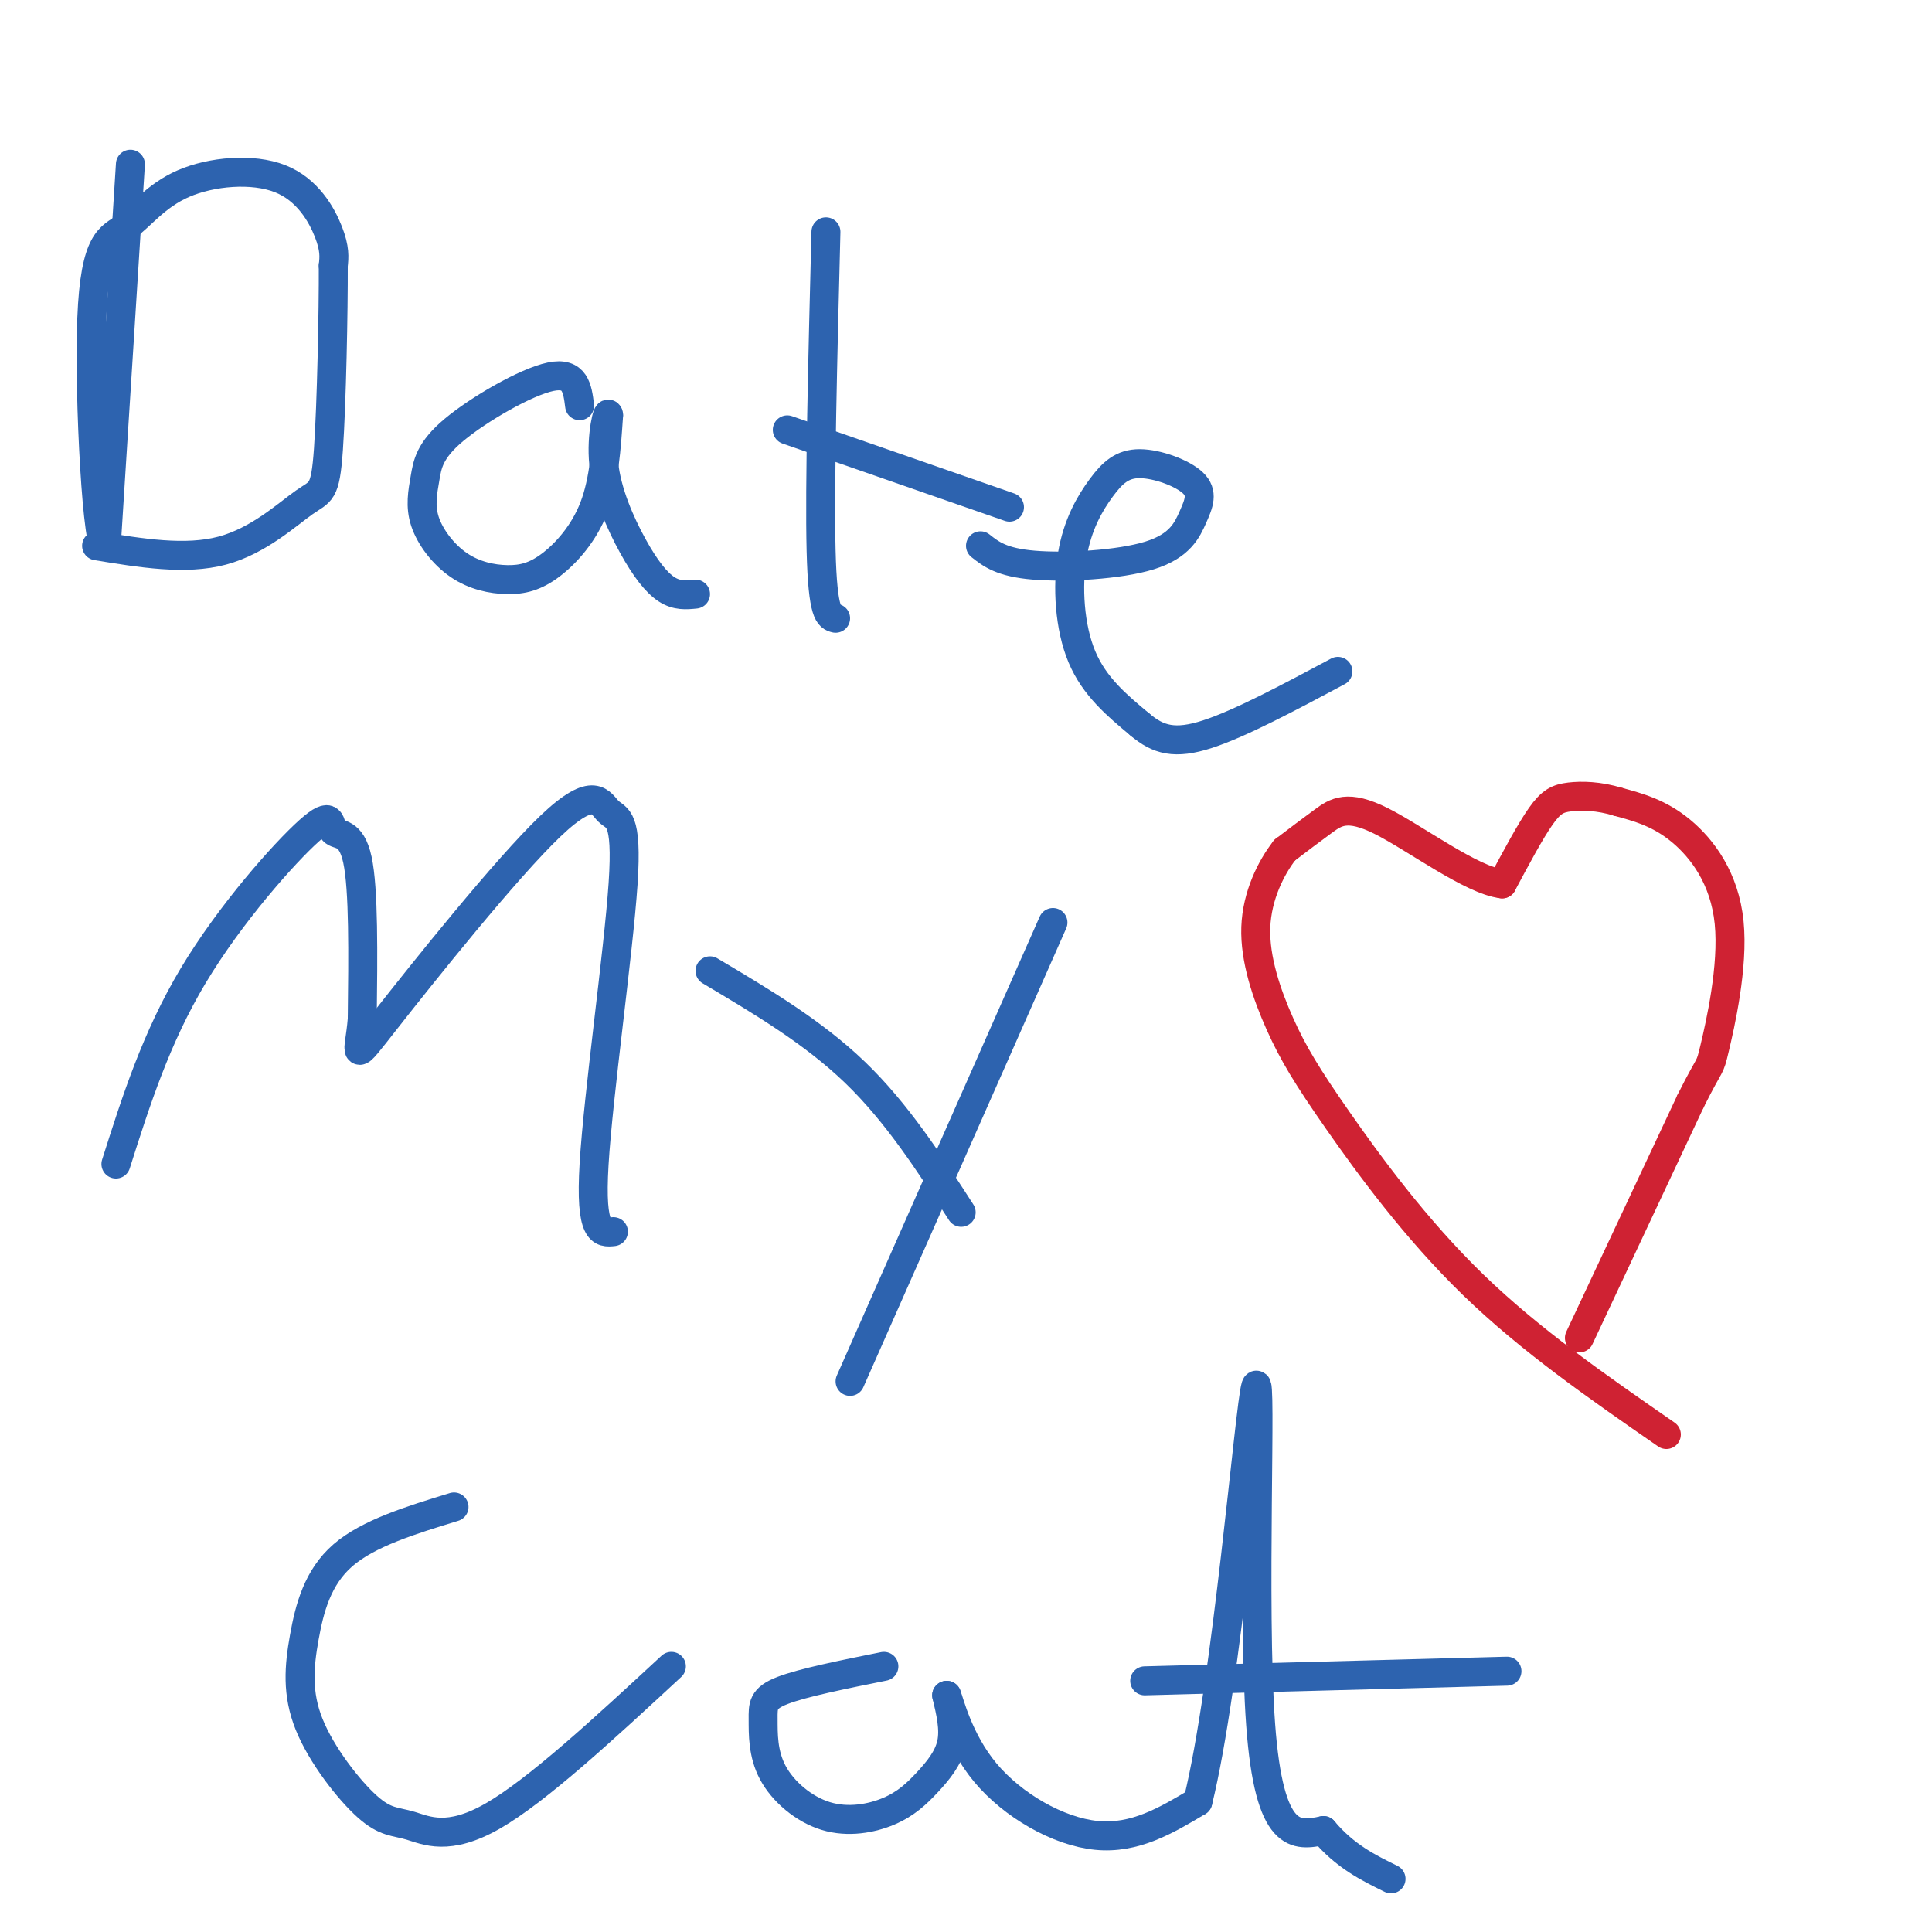 <svg viewBox='0 0 400 400' version='1.1' xmlns='http://www.w3.org/2000/svg' xmlns:xlink='http://www.w3.org/1999/xlink'><g fill='none' stroke='#2d63af' stroke-width='6' stroke-linecap='round' stroke-linejoin='round'><path d='M27,34c0.000,0.000 -5.000,79.000 -5,79'/><path d='M22,113c-1.759,2.598 -3.655,-30.407 -3,-47c0.655,-16.593 3.861,-16.775 7,-19c3.139,-2.225 6.213,-6.493 12,-9c5.787,-2.507 14.289,-3.252 20,-1c5.711,2.252 8.632,7.501 10,11c1.368,3.499 1.184,5.250 1,7'/><path d='M69,55c0.043,9.185 -0.349,28.648 -1,38c-0.651,9.352 -1.560,8.595 -5,11c-3.440,2.405 -9.411,7.973 -17,10c-7.589,2.027 -16.794,0.514 -26,-1'/><path d='M120,84c-0.443,-3.534 -0.885,-7.067 -6,-6c-5.115,1.067 -14.902,6.735 -20,11c-5.098,4.265 -5.506,7.125 -6,10c-0.494,2.875 -1.075,5.763 0,9c1.075,3.237 3.808,6.823 7,9c3.192,2.177 6.845,2.944 10,3c3.155,0.056 5.811,-0.600 9,-3c3.189,-2.400 6.911,-6.543 9,-12c2.089,-5.457 2.544,-12.229 3,-19'/><path d='M126,86c-0.033,-1.565 -1.617,4.024 -1,10c0.617,5.976 3.435,12.340 6,17c2.565,4.660 4.876,7.617 7,9c2.124,1.383 4.062,1.191 6,1'/><path d='M171,48c-0.667,26.333 -1.333,52.667 -1,66c0.333,13.333 1.667,13.667 3,14'/><path d='M163,89c0.000,0.000 46.000,16.000 46,16'/><path d='M203,113c2.184,1.721 4.368,3.442 11,4c6.632,0.558 17.712,-0.047 24,-2c6.288,-1.953 7.786,-5.252 9,-8c1.214,-2.748 2.145,-4.943 0,-7c-2.145,-2.057 -7.368,-3.977 -11,-4c-3.632,-0.023 -5.675,1.849 -8,5c-2.325,3.151 -4.934,7.579 -6,14c-1.066,6.421 -0.590,14.835 2,21c2.590,6.165 7.295,10.083 12,14'/><path d='M236,150c3.778,3.200 7.222,4.200 14,2c6.778,-2.200 16.889,-7.600 27,-13'/><path d='M24,241c4.158,-13.081 8.316,-26.163 16,-39c7.684,-12.837 18.895,-25.431 24,-30c5.105,-4.569 4.105,-1.115 5,0c0.895,1.115 3.684,-0.110 5,6c1.316,6.110 1.158,19.555 1,33'/><path d='M75,211c-0.602,7.482 -2.607,9.686 5,0c7.607,-9.686 24.826,-31.264 34,-40c9.174,-8.736 10.304,-4.630 12,-3c1.696,1.630 3.956,0.785 3,15c-0.956,14.215 -5.130,43.490 -6,58c-0.870,14.510 1.565,14.255 4,14'/><path d='M147,201c10.667,6.333 21.333,12.667 30,21c8.667,8.333 15.333,18.667 22,29'/><path d='M218,191c0.000,0.000 -42.000,95.000 -42,95'/><path d='M94,312c-8.868,2.716 -17.736,5.431 -23,10c-5.264,4.569 -6.923,10.991 -8,17c-1.077,6.009 -1.570,11.605 1,18c2.570,6.395 8.204,13.591 12,17c3.796,3.409 5.753,3.033 9,4c3.247,0.967 7.785,3.276 17,-2c9.215,-5.276 23.108,-18.138 37,-31'/><path d='M183,345c-8.427,1.695 -16.854,3.390 -21,5c-4.146,1.610 -4.011,3.137 -4,6c0.011,2.863 -0.101,7.064 2,11c2.101,3.936 6.414,7.607 11,9c4.586,1.393 9.446,0.507 13,-1c3.554,-1.507 5.803,-3.637 8,-6c2.197,-2.363 4.342,-4.961 5,-8c0.658,-3.039 -0.171,-6.520 -1,-10'/><path d='M196,351c0.536,1.214 2.375,9.250 8,16c5.625,6.750 15.036,12.214 23,13c7.964,0.786 14.482,-3.107 21,-7'/><path d='M248,373c6.060,-24.440 10.708,-82.042 12,-86c1.292,-3.958 -0.774,45.726 1,70c1.774,24.274 7.387,23.137 13,22'/><path d='M274,379c4.500,5.333 9.250,7.667 14,10'/><path d='M237,348c0.000,0.000 75.000,-2.000 75,-2'/></g>
<g fill='none' stroke='#cf2233' stroke-width='6' stroke-linecap='round' stroke-linejoin='round'><path d='M327,277c0.000,0.000 23.000,-49.000 23,-49'/><path d='M350,228c4.391,-8.780 3.868,-6.230 5,-11c1.132,-4.770 3.920,-16.861 3,-26c-0.920,-9.139 -5.549,-15.325 -10,-19c-4.451,-3.675 -8.726,-4.837 -13,-6'/><path d='M335,166c-4.012,-1.226 -7.542,-1.292 -10,-1c-2.458,0.292 -3.845,0.940 -6,4c-2.155,3.060 -5.077,8.530 -8,14'/><path d='M311,183c-6.274,-0.702 -17.958,-9.458 -25,-13c-7.042,-3.542 -9.440,-1.869 -12,0c-2.560,1.869 -5.280,3.935 -8,6'/><path d='M266,176c-2.791,3.544 -5.767,9.406 -6,16c-0.233,6.594 2.278,13.922 5,20c2.722,6.078 5.656,10.906 12,20c6.344,9.094 16.098,22.456 28,34c11.902,11.544 25.951,21.272 40,31'/></g>
</svg>